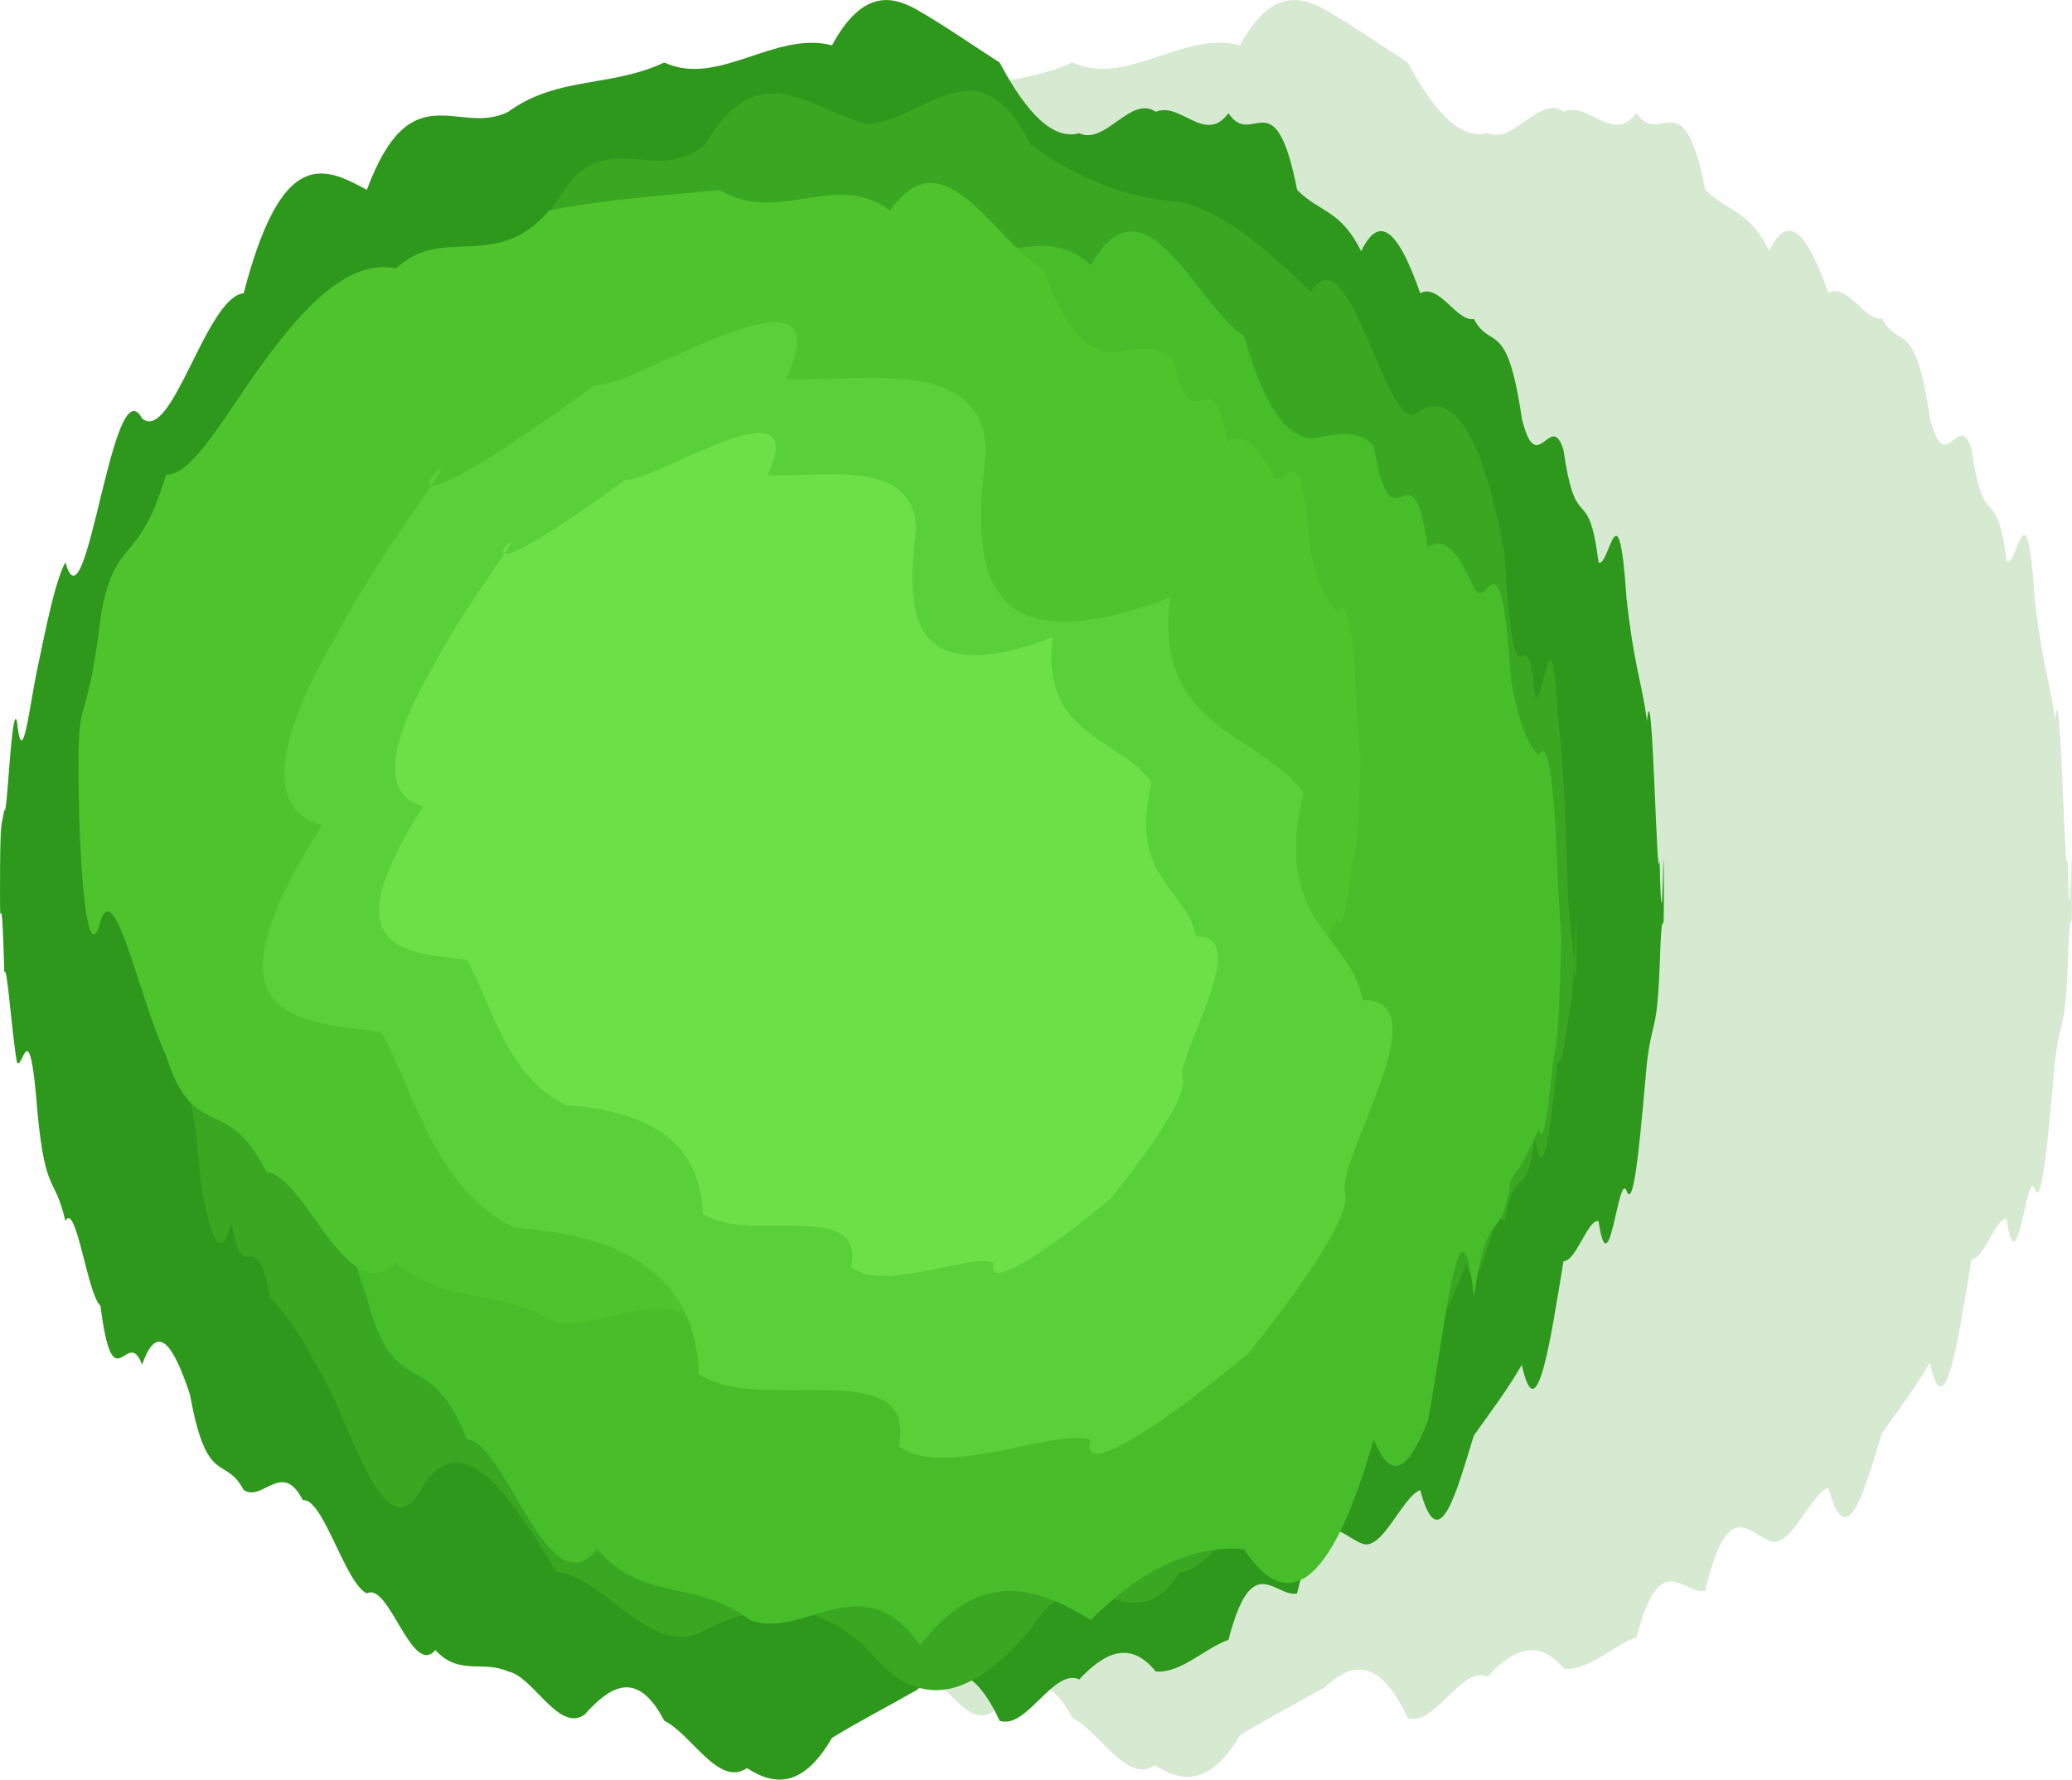 <?xml version="1.0" encoding="UTF-8"?> <svg xmlns="http://www.w3.org/2000/svg" id="Дерево" width="506.721" height="435.276" viewBox="0 0 506.721 435.276"> <defs> <style> .cls-1, .cls-2 { fill: #2e981c; } .cls-1, .cls-2, .cls-3, .cls-4, .cls-5, .cls-6, .cls-7 { fill-rule: evenodd; } .cls-1 { opacity: 0.2; } .cls-3 { fill: #39a721; } .cls-4 { fill: #47be29; } .cls-5 { fill: #4ec32c; } .cls-6 { fill: #59d038; } .cls-7 { fill: #6de048; } </style> </defs> <path id="_Path_копия_3" data-name="&lt;Path&gt; копия 3" class="cls-1" d="M1149.94,1165.58c0,16.99-.36-2.57-1.05,18.72-0.7,16.19-1.73,12.08-3.09,22.93-1.35,14.43-3.03,37.12-5.01,31.36-1.98-4.84-4.27,24.71-6.84,7.43-2.58-.58-5.44,9.77-8.57,9.81-3.13,18.91-6.53,42.22-10.19,25.3-3.66,6.31-7.57,11.4-11.71,17.24-4.15,13.22-8.53,30.62-13.14,13.34-4.6,1.81-9.42,15.48-14.44,12.97-5.03-1.9-10.25-10.74-15.67,12.27-5.41,1.13-11.01-11.01-16.77,11.33-5.77,2.01-11.7,8.28-17.79,7.72-6.08-7.49-12.32-4.91-18.69,1.94-6.37-2.85-12.877,12.36-19.5,10.11-6.622-14.31-13.362-14.05-20.2-7.54-6.84,3.91-13.779,7.43-20.8,11.74-7.024,12.06-13.963,11.82-20.8,7.35-6.839,4.77-13.579-8.33-20.2-11.55-6.621-12.61-13.127-8.59-19.5-1.49-6.371,4.46-12.607-9.44-18.693-10.56-6.086-2.78-12.019,1.13-17.785-5.21-5.766,6.74-11.363-16.81-16.775-13.84-5.413-2.62-10.64-23.33-15.664-22.78-5.023-9.93-9.846.59-14.448-2.46-4.6-8.72-8.986-.39-13.131-23.28-4.147-12.57-8.057-17.86-11.713-7.3-3.656-9.92-7.06,10.16-10.192-14.44-3.132-2.59-5.993-25.67-8.567-20.67-2.574-11.28-4.861-5.93-6.842-26.7-1.981-25.7-3.658-9.52-5.014-12.09-1.355-7.64-2.388-24.36-3.083-21.86-0.694-26.25-1.05-5.82-1.05-19.79,0-18.73.356-15.48,1.05-20.01,0.695,2.92,1.728-26.29,3.083-21.64,1.356,12.87,3.033-3.76,5.014-12.83,1.981-9.49,4.268-21.17,6.842-25.97,5.147,18.7,11.447-48.66,18.759-35.1,7.313,6.09,15.639-29.66,24.844-30.59,9.2-35.365,19.287-31.225,30.112-25.237,10.823-29.009,22.39-12.943,34.56-19.054,12.171-8.787,24.946-5.878,38.191-12.043,13.246,6.093,26.959-7.824,41.005-4.2,7.023-12.894,13.962-12.583,20.8-8.679s13.58,8.653,20.2,12.878c6.622,12.476,13.129,19.012,19.5,17.273,6.37,2.979,12.61-9.415,18.69-5.23,6.09-2.6,12.02,8.084,17.79.318,5.76,8.911,11.36-8.955,16.77,18.736,5.42,5.535,10.64,4.777,15.67,15,5.02-10.485,9.84-2.83,14.44,10.24,4.61-2.49,8.99,7.08,13.14,6.3,4.14,7.89,8.05-.7,11.71,24.29,3.66,15.17,7.06-2.34,10.19,7.69,3.13,21.71,5.99,7.26,8.57,27.41,2.57,1.78,4.86-20.47,6.84,8.78,1.98,17.58,3.66,19.85,5.01,30.02,1.36-14.83,2.39,43.44,3.09,33.94C1149.58,1188.51,1149.94,1139.47,1149.94,1165.58Z" transform="translate(-643.219 -947.844)"></path> <path id="_Path_" data-name="&lt;Path&gt;" class="cls-2" d="M1050.13,1165.93c0,17.02-.35-2.57-1.05,18.75-0.69,16.22-1.72,12.11-3.08,22.97-1.35,14.45-3.03,37.18-5.01,31.41-1.98-4.85-4.27,24.75-6.84,7.45-2.58-.59-5.44,9.78-8.57,9.83-3.13,18.93-6.54,42.28-10.19,25.33-3.66,6.32-7.57,11.42-11.72,17.27-4.142,13.24-8.525,30.67-13.128,13.36-4.6,1.82-9.423,15.51-14.448,12.99-5.024-1.9-10.251-10.75-15.664,12.29-5.411,1.13-11.008-11.02-16.775,11.35-5.766,2.01-11.7,8.29-17.785,7.74-6.085-7.51-12.322-4.92-18.692,1.94-6.371-2.86-12.877,12.38-19.5,10.12-6.622-14.33-13.363-14.07-20.2-7.55-6.84,3.92-13.779,7.45-20.8,11.75-7.024,12.09-13.963,11.84-20.8,7.37-6.839,4.78-13.579-8.34-20.2-11.57-6.622-12.63-13.127-8.6-19.5-1.49-6.37,4.47-12.607-9.45-18.692-10.57-6.086-2.79-12.019,1.13-17.786-5.23-5.765,6.75-11.363-16.83-16.775-13.86-5.413-2.62-10.639-23.37-15.663-22.82-5.024-9.94-9.846.59-14.448-2.46-4.6-8.73-8.986-.39-13.132-23.32-4.146-12.58-8.056-17.88-11.712-7.31-3.657-9.93-7.06,10.18-10.192-14.46-3.132-2.59-5.993-25.71-8.567-20.7-2.575-11.3-4.861-5.94-6.842-26.75-1.981-25.74-3.658-9.54-5.014-12.11-1.355-7.66-2.389-24.39-3.083-21.89-0.694-26.29-1.051-5.83-1.051-19.83,0-18.76.357-15.5,1.051-20.04,0.694,2.93,1.728-26.33,3.083-21.68,1.356,12.9,3.033-3.76,5.014-12.85,1.981-9.5,4.267-21.19,6.842-26.01,5.147,18.73,11.446-48.74,18.759-35.16,7.313,6.11,15.639-29.7,24.844-30.63,9.2-35.426,19.287-31.279,30.111-25.281,10.824-29.057,22.39-12.964,34.561-19.086,12.171-8.8,24.946-5.887,38.191-12.062,13.245,6.1,26.959-7.837,41.005-4.206,7.023-12.914,13.962-12.6,20.8-8.693s13.58,8.667,20.2,12.9c6.622,12.5,13.128,19.043,19.5,17.3,6.37,2.984,12.607-9.43,18.692-5.239,6.086-2.6,12.019,8.1,17.785.319,5.767,8.926,11.364-8.97,16.775,18.767,5.413,5.543,10.64,4.784,15.664,15.021,5.025-10.5,9.846-2.83,14.448,10.26,4.6-2.5,8.986,7.09,13.128,6.3,4.15,7.91,8.06-.7,11.72,24.33,3.65,15.2,7.06-2.34,10.19,7.71,3.13,21.74,5.99,7.27,8.57,27.45,2.57,1.78,4.86-20.49,6.84,8.8,1.98,17.61,3.66,19.88,5.01,30.06,1.36-14.85,2.39,43.51,3.08,34C1049.78,1188.9,1050.13,1139.78,1050.13,1165.93Z" transform="translate(-643.219 -947.844)"></path> <path id="_Path_2" data-name="&lt;Path&gt;" class="cls-3" d="M1028.71,1164.78c0,10.63-.39,17.73-1.16,27.69-0.77,3.13-1.92,16.05-3.41,15.09-1.5,12.98-3.35,32.37-5.53,18.9-2.18,16.2-4.69,4.89-7.51,20.37-2.82-6.3-5.94,22.68-9.36,9.87-3.414,10.31-7.117,15.03-11.086,24.77-3.969-7.83-8.2-.6-12.682,8.59s-9.2,20.32-14.145,20.3c-9.89-10.94-20.669,21.37-32.165,22.02-11.5,19.09-23.708-6.97-36.463,14.03-12.754,14.91-26.052,21.94-39.721,4.93-13.667-13.27-26.965-10.9-39.72-4.93C803,1354.46,790.792,1333,779.3,1332.38c-11.5-19.03-22.275-35.04-32.164-22.02-9.89,21.09-18.89-18.07-26.828-28.89-3.969-8.2-7.671-12.22-11.087-16.52-3.415-19.16-6.543-.66-9.362-18.12-2.819,10.89-5.329,3.04-7.509-9.65-2.179-25.93-4.027-22.35-5.524-29.62-1.5-21.85-2.64-8.27-3.41-16.13-0.769-26.87-1.164-4.76-1.164-26.65,0-1.84.4-6.79,1.164-19.37,0.77-16.95,1.915-9.15,3.41-23.4,1.5-16.42,3.345-39.87,5.524-27.67,2.18,11.24,4.69-24.57,7.509-11.6,2.819-3.3,5.947,6.68,9.362-10.72,3.416-9.77,7.118-11.38,11.087-23.92,7.938,12.08,16.938-43.23,26.828-28.89,9.889-6.32,20.669-3.67,32.164-22.022,11.5-20.155,23.708-3.231,36.463-14.034,12.755-22.51,26.053-8.293,39.72-4.928,13.669-.834,26.967-20.736,39.721,4.928,12.755,9.231,24.968,13.4,36.463,14.034,11.5,2.589,22.275,12.592,32.165,22.022,9.89-15.89,18.89,38.98,26.827,28.89,3.969-1.96,7.672-.73,11.086,4.71s6.54,15.07,9.36,29.93c2.82,46.85,5.33,9.89,7.51,35.66,2.18,1.52,4.03-23.5,5.53,3.61,0.99,9.79,1.83,17.39,2.51,44.5,0.68,11.67,1.19,9.27,1.54,18.54C1028.54,1188.43,1028.71,1193.24,1028.71,1164.78Z" transform="translate(-643.219 -947.844)"></path> <path id="_Path_3" data-name="&lt;Path&gt;" class="cls-4" d="M1025.09,1178.37c0-6.24-.48,22.53-1.43,25.67-0.94,2.56-2.34,26.54-4.17,20.01-1.82,3.93-4.07,9.26-6.72,12.18-2.64,17.7-5.68,4.51-9.08,28.87-3.4-30.29-7.169,8.98-11.266,30.2-4.1,10.36-8.525,16.45-13.254,4.58-9.459,33.22-20.119,44.52-31.734,26.87-11.614-.99-24.183,4.11-37.455,17.33-13.274-8.19-27.251-12.72-41.683,6.14-14.433-20.18-28.411-1.02-41.684-6.14-13.272-10.1-25.841-4.18-37.455-17.33-11.615,15.17-22.276-26.09-31.733-26.87-9.459-23.69-17.714-8.38-24.518-34.78-6.805-18.22-12.156-51.49-15.806-41.05-3.652,18.13-5.6-18.33-5.6-45.68,0-22.54,1.95-9.27,5.6-45.68,3.65-23.24,9-13.28,15.806-41.05,6.8,0.16,15.059-19.3,24.518-34.78s20.118-29.79,31.733-26.87c11.614-13.29,24.183,1.38,37.455-17.32,13.273-3.28,27.251-4.35,41.684-6.14,14.432,10.65,28.409-6.06,41.683,6.14,13.272-23.414,25.841,10.01,37.455,17.32,5.808,20.18,11.376,24.58,16.675,25.1,5.3-.75,10.33-2.86,15.059,1.77,4.729,28.11,9.157-3.23,13.254,24.95,4.1-3.32,7.866,1.87,11.266,9.83,3.4,6.5,6.44-16.52,9.08,22.84,2.65,13.55,4.9,15.8,6.72,18.21,1.83-4.05,3.23,2.66,4.17,17.97C1024.61,1175.79,1025.09,1174.64,1025.09,1178.37Z" transform="translate(-643.219 -947.844)"></path> <path id="_Path_4" data-name="&lt;Path&gt;" class="cls-5" d="M976,1135c0-5.11-.487,18.45-1.431,21.02-0.944,2.09-2.345,21.73-4.17,16.39-1.825,3.21-4.076,7.57-6.721,9.97-2.645,14.48-5.683,3.69-9.086,23.64-3.4-24.81-7.165,7.34-11.262,24.72-4.1,8.48-8.525,13.47-13.255,3.75-9.458,27.19-20.119,36.45-31.733,22-11.615-.81-24.183,3.36-37.456,14.19-13.273-6.7-27.25-10.41-41.683,5.02-14.432-16.52-28.411-.83-41.683-5.02-13.272-8.27-25.841-3.42-37.455-14.19-11.615,12.42-22.277-21.36-31.735-22-9.458-19.4-17.713-6.86-24.517-28.47-6.8-14.93-12.156-42.16-15.807-33.61-3.65,14.83-5.6-15.02-5.6-37.41,0-18.45,1.95-7.59,5.6-37.4,3.651-19.03,9-10.88,15.807-33.61,6.8,0.13,15.059-15.81,24.517-28.48s20.12-24.39,31.735-22c11.614-10.88,24.183,1.13,37.455-14.181,13.272-2.681,27.251-3.562,41.683-5.025,14.433,8.716,28.41-4.964,41.683,5.025,13.273-19.168,25.841,8.2,37.456,14.181,5.806,16.53,11.376,20.13,16.675,20.55,5.3-.61,10.33-2.34,15.058,1.45,4.73,23.02,9.158-2.64,13.255,20.43,4.1-2.72,7.861,1.53,11.262,8.05,3.4,5.32,6.441-13.53,9.086,18.7,2.645,11.09,4.9,12.94,6.721,14.91,1.825-3.32,3.226,2.18,4.17,14.71C975.514,1132.89,976,1131.94,976,1135Z" transform="translate(-643.219 -947.844)"></path> <path id="_Path_5" data-name="&lt;Path&gt;" class="cls-6" d="M948.933,1278.47c-2.643,2.55-42.6,35.25-39.063,21.57-7.318-3.25-36.519,9.93-46.866,1.49,4.817-23.02-34.149-7.47-48.883-17.62-0.734-23.61-17.783-33.95-45.11-35.75-19.256-9.56-23.938-31.78-32.5-47.87-22.451-2.74-44.341-3.59-14.494-50.66-15.111-3.86-10.267-23.4,4.136-47.52,10.676-20.54,30.754-45.51,23.395-38.44-2.966,2.85-4.981,10.47,39.063-21.57,10.029,0.65,61.7-34.12,46.866-1.48,18.44,0.67,48.118-5.96,48.883,17.62-3.366,27.54-2.81,53.73,45.11,35.74-4.523,32.4,22.449,33.22,32.5,47.87-7.785,31.79,11.867,34.8,14.494,50.66,19.892-.73-7.517,40.49-4.136,47.52C972.988,1249.68,947.3,1280.04,948.933,1278.47Z" transform="translate(-643.219 -947.844)"></path> <path id="_Path_6" data-name="&lt;Path&gt;" class="cls-7" d="M915.179,1240.69c-1.962,1.88-31.623,26.16-29,16.01-5.434-2.42-27.112,7.37-34.794,1.1,3.577-17.09-25.352-5.54-36.291-13.08-0.544-17.52-13.2-25.21-33.489-26.54-14.3-7.09-17.771-23.59-24.128-35.54-16.667-2.03-32.918-2.67-10.76-37.6-11.218-2.88-7.622-17.38,3.07-35.28,7.926-15.25,22.833-33.79,17.369-28.55-2.2,2.12-3.7,7.78,29-16,7.446,0.47,45.8-25.34,34.794-1.11,13.689,0.5,35.721-4.42,36.289,13.08-2.5,20.45-2.085,39.9,33.49,26.54-3.358,24.06,16.666,24.66,24.128,35.54-5.78,23.6,8.81,25.83,10.761,37.61,14.767-.54-5.58,30.05-3.071,35.28C933.037,1219.31,913.969,1241.85,915.179,1240.69Z" transform="translate(-643.219 -947.844)"></path> </svg> 